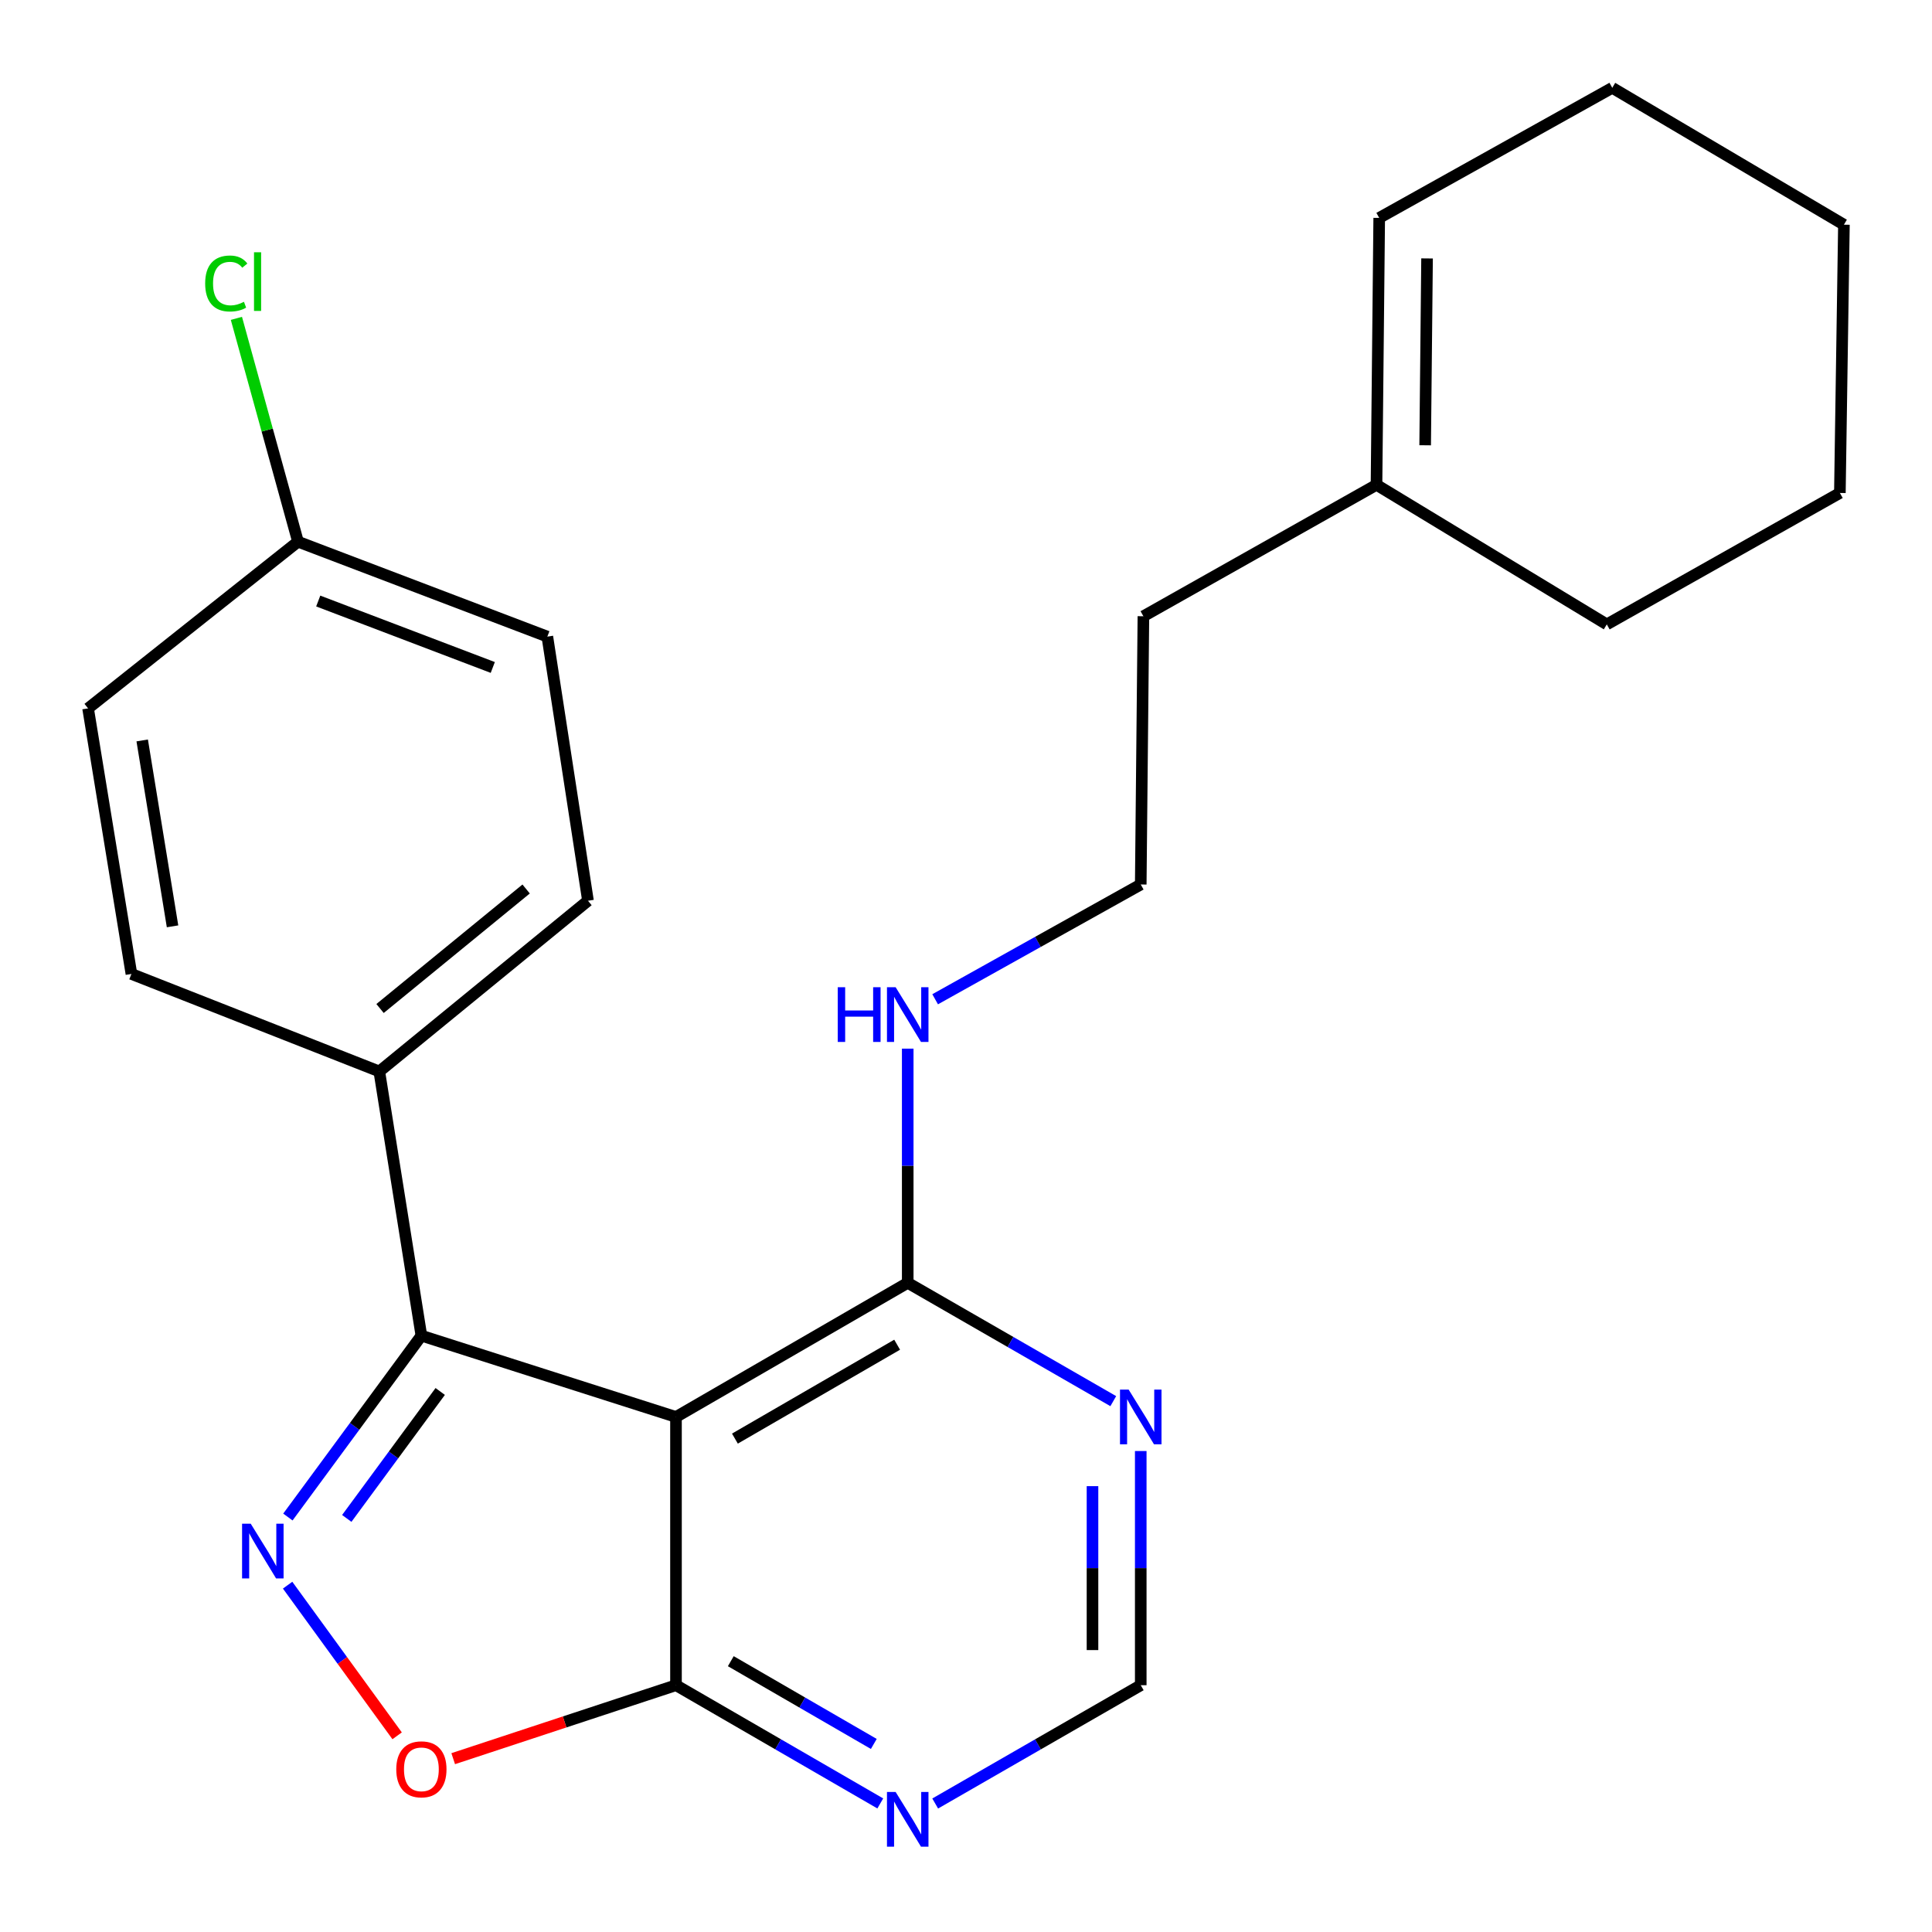 <?xml version='1.0' encoding='iso-8859-1'?>
<svg version='1.1' baseProfile='full'
              xmlns='http://www.w3.org/2000/svg'
                      xmlns:rdkit='http://www.rdkit.org/xml'
                      xmlns:xlink='http://www.w3.org/1999/xlink'
                  xml:space='preserve'
width='1000px' height='1000px' viewBox='0 0 1000 1000'>
<!-- END OF HEADER -->
<rect style='opacity:1.0;fill:#FFFFFF;stroke:none' width='1000' height='1000' x='0' y='0'> </rect>
<path class='bond-1' d='M 149.009,785.211 L 183.559,738.273' style='fill:none;fill-rule:evenodd;stroke:#0000FF;stroke-width:6px;stroke-linecap:butt;stroke-linejoin:miter;stroke-opacity:1' />
<path class='bond-1' d='M 183.559,738.273 L 218.108,691.335' style='fill:none;fill-rule:evenodd;stroke:#000000;stroke-width:6px;stroke-linecap:butt;stroke-linejoin:miter;stroke-opacity:1' />
<path class='bond-1' d='M 179.487,785.935 L 203.672,753.078' style='fill:none;fill-rule:evenodd;stroke:#0000FF;stroke-width:6px;stroke-linecap:butt;stroke-linejoin:miter;stroke-opacity:1' />
<path class='bond-1' d='M 203.672,753.078 L 227.856,720.221' style='fill:none;fill-rule:evenodd;stroke:#000000;stroke-width:6px;stroke-linecap:butt;stroke-linejoin:miter;stroke-opacity:1' />
<path class='bond-3' d='M 148.87,820.482 L 177.214,859.468' style='fill:none;fill-rule:evenodd;stroke:#0000FF;stroke-width:6px;stroke-linecap:butt;stroke-linejoin:miter;stroke-opacity:1' />
<path class='bond-3' d='M 177.214,859.468 L 205.557,898.453' style='fill:none;fill-rule:evenodd;stroke:#FF0000;stroke-width:6px;stroke-linecap:butt;stroke-linejoin:miter;stroke-opacity:1' />
<path class='bond-0' d='M 349.89,733.417 L 218.108,691.335' style='fill:none;fill-rule:evenodd;stroke:#000000;stroke-width:6px;stroke-linecap:butt;stroke-linejoin:miter;stroke-opacity:1' />
<path class='bond-4' d='M 349.89,733.417 L 469.836,663.988' style='fill:none;fill-rule:evenodd;stroke:#000000;stroke-width:6px;stroke-linecap:butt;stroke-linejoin:miter;stroke-opacity:1' />
<path class='bond-4' d='M 380.393,744.618 L 464.356,696.017' style='fill:none;fill-rule:evenodd;stroke:#000000;stroke-width:6px;stroke-linecap:butt;stroke-linejoin:miter;stroke-opacity:1' />
<path class='bond-24' d='M 349.89,733.417 L 349.89,872.261' style='fill:none;fill-rule:evenodd;stroke:#000000;stroke-width:6px;stroke-linecap:butt;stroke-linejoin:miter;stroke-opacity:1' />
<path class='bond-7' d='M 218.108,691.335 L 196.325,554.586' style='fill:none;fill-rule:evenodd;stroke:#000000;stroke-width:6px;stroke-linecap:butt;stroke-linejoin:miter;stroke-opacity:1' />
<path class='bond-2' d='M 349.89,872.261 L 292.233,891.274' style='fill:none;fill-rule:evenodd;stroke:#000000;stroke-width:6px;stroke-linecap:butt;stroke-linejoin:miter;stroke-opacity:1' />
<path class='bond-2' d='M 292.233,891.274 L 234.577,910.286' style='fill:none;fill-rule:evenodd;stroke:#FF0000;stroke-width:6px;stroke-linecap:butt;stroke-linejoin:miter;stroke-opacity:1' />
<path class='bond-5' d='M 349.89,872.261 L 402.761,902.859' style='fill:none;fill-rule:evenodd;stroke:#000000;stroke-width:6px;stroke-linecap:butt;stroke-linejoin:miter;stroke-opacity:1' />
<path class='bond-5' d='M 402.761,902.859 L 455.632,933.456' style='fill:none;fill-rule:evenodd;stroke:#0000FF;stroke-width:6px;stroke-linecap:butt;stroke-linejoin:miter;stroke-opacity:1' />
<path class='bond-5' d='M 378.26,859.825 L 415.27,881.243' style='fill:none;fill-rule:evenodd;stroke:#000000;stroke-width:6px;stroke-linecap:butt;stroke-linejoin:miter;stroke-opacity:1' />
<path class='bond-5' d='M 415.27,881.243 L 452.28,902.661' style='fill:none;fill-rule:evenodd;stroke:#0000FF;stroke-width:6px;stroke-linecap:butt;stroke-linejoin:miter;stroke-opacity:1' />
<path class='bond-6' d='M 469.836,663.988 L 523.033,694.61' style='fill:none;fill-rule:evenodd;stroke:#000000;stroke-width:6px;stroke-linecap:butt;stroke-linejoin:miter;stroke-opacity:1' />
<path class='bond-6' d='M 523.033,694.61 L 576.23,725.232' style='fill:none;fill-rule:evenodd;stroke:#0000FF;stroke-width:6px;stroke-linecap:butt;stroke-linejoin:miter;stroke-opacity:1' />
<path class='bond-10' d='M 469.836,663.988 L 469.836,603.382' style='fill:none;fill-rule:evenodd;stroke:#000000;stroke-width:6px;stroke-linecap:butt;stroke-linejoin:miter;stroke-opacity:1' />
<path class='bond-10' d='M 469.836,603.382 L 469.836,542.775' style='fill:none;fill-rule:evenodd;stroke:#0000FF;stroke-width:6px;stroke-linecap:butt;stroke-linejoin:miter;stroke-opacity:1' />
<path class='bond-8' d='M 484.055,933.493 L 537.252,902.877' style='fill:none;fill-rule:evenodd;stroke:#0000FF;stroke-width:6px;stroke-linecap:butt;stroke-linejoin:miter;stroke-opacity:1' />
<path class='bond-8' d='M 537.252,902.877 L 590.449,872.261' style='fill:none;fill-rule:evenodd;stroke:#000000;stroke-width:6px;stroke-linecap:butt;stroke-linejoin:miter;stroke-opacity:1' />
<path class='bond-25' d='M 590.449,751.048 L 590.449,811.655' style='fill:none;fill-rule:evenodd;stroke:#0000FF;stroke-width:6px;stroke-linecap:butt;stroke-linejoin:miter;stroke-opacity:1' />
<path class='bond-25' d='M 590.449,811.655 L 590.449,872.261' style='fill:none;fill-rule:evenodd;stroke:#000000;stroke-width:6px;stroke-linecap:butt;stroke-linejoin:miter;stroke-opacity:1' />
<path class='bond-25' d='M 565.475,769.23 L 565.475,811.655' style='fill:none;fill-rule:evenodd;stroke:#0000FF;stroke-width:6px;stroke-linecap:butt;stroke-linejoin:miter;stroke-opacity:1' />
<path class='bond-25' d='M 565.475,811.655 L 565.475,854.08' style='fill:none;fill-rule:evenodd;stroke:#000000;stroke-width:6px;stroke-linecap:butt;stroke-linejoin:miter;stroke-opacity:1' />
<path class='bond-12' d='M 196.325,554.586 L 304.339,466.219' style='fill:none;fill-rule:evenodd;stroke:#000000;stroke-width:6px;stroke-linecap:butt;stroke-linejoin:miter;stroke-opacity:1' />
<path class='bond-12' d='M 196.713,522.001 L 272.323,460.144' style='fill:none;fill-rule:evenodd;stroke:#000000;stroke-width:6px;stroke-linecap:butt;stroke-linejoin:miter;stroke-opacity:1' />
<path class='bond-13' d='M 196.325,554.586 L 68.025,504.11' style='fill:none;fill-rule:evenodd;stroke:#000000;stroke-width:6px;stroke-linecap:butt;stroke-linejoin:miter;stroke-opacity:1' />
<path class='bond-9' d='M 712.477,250.939 L 591.823,318.966' style='fill:none;fill-rule:evenodd;stroke:#000000;stroke-width:6px;stroke-linecap:butt;stroke-linejoin:miter;stroke-opacity:1' />
<path class='bond-11' d='M 712.477,250.939 L 713.878,112.788' style='fill:none;fill-rule:evenodd;stroke:#000000;stroke-width:6px;stroke-linecap:butt;stroke-linejoin:miter;stroke-opacity:1' />
<path class='bond-11' d='M 737.66,230.47 L 738.641,133.764' style='fill:none;fill-rule:evenodd;stroke:#000000;stroke-width:6px;stroke-linecap:butt;stroke-linejoin:miter;stroke-opacity:1' />
<path class='bond-20' d='M 712.477,250.939 L 831.675,323.184' style='fill:none;fill-rule:evenodd;stroke:#000000;stroke-width:6px;stroke-linecap:butt;stroke-linejoin:miter;stroke-opacity:1' />
<path class='bond-18' d='M 484.03,517.221 L 537.239,487.516' style='fill:none;fill-rule:evenodd;stroke:#0000FF;stroke-width:6px;stroke-linecap:butt;stroke-linejoin:miter;stroke-opacity:1' />
<path class='bond-18' d='M 537.239,487.516 L 590.449,457.81' style='fill:none;fill-rule:evenodd;stroke:#000000;stroke-width:6px;stroke-linecap:butt;stroke-linejoin:miter;stroke-opacity:1' />
<path class='bond-21' d='M 713.878,112.788 L 834.505,45.455' style='fill:none;fill-rule:evenodd;stroke:#000000;stroke-width:6px;stroke-linecap:butt;stroke-linejoin:miter;stroke-opacity:1' />
<path class='bond-16' d='M 304.339,466.219 L 283.305,329.511' style='fill:none;fill-rule:evenodd;stroke:#000000;stroke-width:6px;stroke-linecap:butt;stroke-linejoin:miter;stroke-opacity:1' />
<path class='bond-15' d='M 68.025,504.11 L 45.59,366.654' style='fill:none;fill-rule:evenodd;stroke:#000000;stroke-width:6px;stroke-linecap:butt;stroke-linejoin:miter;stroke-opacity:1' />
<path class='bond-15' d='M 89.308,479.469 L 73.603,383.249' style='fill:none;fill-rule:evenodd;stroke:#000000;stroke-width:6px;stroke-linecap:butt;stroke-linejoin:miter;stroke-opacity:1' />
<path class='bond-14' d='M 154.243,280.381 L 45.59,366.654' style='fill:none;fill-rule:evenodd;stroke:#000000;stroke-width:6px;stroke-linecap:butt;stroke-linejoin:miter;stroke-opacity:1' />
<path class='bond-17' d='M 154.243,280.381 L 138.303,222.583' style='fill:none;fill-rule:evenodd;stroke:#000000;stroke-width:6px;stroke-linecap:butt;stroke-linejoin:miter;stroke-opacity:1' />
<path class='bond-17' d='M 138.303,222.583 L 122.363,164.786' style='fill:none;fill-rule:evenodd;stroke:#00CC00;stroke-width:6px;stroke-linecap:butt;stroke-linejoin:miter;stroke-opacity:1' />
<path class='bond-26' d='M 154.243,280.381 L 283.305,329.511' style='fill:none;fill-rule:evenodd;stroke:#000000;stroke-width:6px;stroke-linecap:butt;stroke-linejoin:miter;stroke-opacity:1' />
<path class='bond-26' d='M 164.717,311.091 L 255.061,345.482' style='fill:none;fill-rule:evenodd;stroke:#000000;stroke-width:6px;stroke-linecap:butt;stroke-linejoin:miter;stroke-opacity:1' />
<path class='bond-19' d='M 590.449,457.81 L 591.823,318.966' style='fill:none;fill-rule:evenodd;stroke:#000000;stroke-width:6px;stroke-linecap:butt;stroke-linejoin:miter;stroke-opacity:1' />
<path class='bond-22' d='M 831.675,323.184 L 952.315,255.157' style='fill:none;fill-rule:evenodd;stroke:#000000;stroke-width:6px;stroke-linecap:butt;stroke-linejoin:miter;stroke-opacity:1' />
<path class='bond-27' d='M 834.505,45.455 L 954.41,116.299' style='fill:none;fill-rule:evenodd;stroke:#000000;stroke-width:6px;stroke-linecap:butt;stroke-linejoin:miter;stroke-opacity:1' />
<path class='bond-23' d='M 952.315,255.157 L 954.41,116.299' style='fill:none;fill-rule:evenodd;stroke:#000000;stroke-width:6px;stroke-linecap:butt;stroke-linejoin:miter;stroke-opacity:1' />
<path  class='atom-0' d='M 129.779 788.672
L 139.059 803.672
Q 139.979 805.152, 141.459 807.832
Q 142.939 810.512, 143.019 810.672
L 143.019 788.672
L 146.779 788.672
L 146.779 816.992
L 142.899 816.992
L 132.939 800.592
Q 131.779 798.672, 130.539 796.472
Q 129.339 794.272, 128.979 793.592
L 128.979 816.992
L 125.299 816.992
L 125.299 788.672
L 129.779 788.672
' fill='#0000FF'/>
<path  class='atom-4' d='M 205.108 915.797
Q 205.108 908.997, 208.468 905.197
Q 211.828 901.397, 218.108 901.397
Q 224.388 901.397, 227.748 905.197
Q 231.108 908.997, 231.108 915.797
Q 231.108 922.677, 227.708 926.597
Q 224.308 930.477, 218.108 930.477
Q 211.868 930.477, 208.468 926.597
Q 205.108 922.717, 205.108 915.797
M 218.108 927.277
Q 222.428 927.277, 224.748 924.397
Q 227.108 921.477, 227.108 915.797
Q 227.108 910.237, 224.748 907.437
Q 222.428 904.597, 218.108 904.597
Q 213.788 904.597, 211.428 907.397
Q 209.108 910.197, 209.108 915.797
Q 209.108 921.517, 211.428 924.397
Q 213.788 927.277, 218.108 927.277
' fill='#FF0000'/>
<path  class='atom-6' d='M 463.576 927.517
L 472.856 942.517
Q 473.776 943.997, 475.256 946.677
Q 476.736 949.357, 476.816 949.517
L 476.816 927.517
L 480.576 927.517
L 480.576 955.837
L 476.696 955.837
L 466.736 939.437
Q 465.576 937.517, 464.336 935.317
Q 463.136 933.117, 462.776 932.437
L 462.776 955.837
L 459.096 955.837
L 459.096 927.517
L 463.576 927.517
' fill='#0000FF'/>
<path  class='atom-7' d='M 584.189 719.257
L 593.469 734.257
Q 594.389 735.737, 595.869 738.417
Q 597.349 741.097, 597.429 741.257
L 597.429 719.257
L 601.189 719.257
L 601.189 747.577
L 597.309 747.577
L 587.349 731.177
Q 586.189 729.257, 584.949 727.057
Q 583.749 724.857, 583.389 724.177
L 583.389 747.577
L 579.709 747.577
L 579.709 719.257
L 584.189 719.257
' fill='#0000FF'/>
<path  class='atom-11' d='M 433.616 510.984
L 437.456 510.984
L 437.456 523.024
L 451.936 523.024
L 451.936 510.984
L 455.776 510.984
L 455.776 539.304
L 451.936 539.304
L 451.936 526.224
L 437.456 526.224
L 437.456 539.304
L 433.616 539.304
L 433.616 510.984
' fill='#0000FF'/>
<path  class='atom-11' d='M 463.576 510.984
L 472.856 525.984
Q 473.776 527.464, 475.256 530.144
Q 476.736 532.824, 476.816 532.984
L 476.816 510.984
L 480.576 510.984
L 480.576 539.304
L 476.696 539.304
L 466.736 522.904
Q 465.576 520.984, 464.336 518.784
Q 463.136 516.584, 462.776 515.904
L 462.776 539.304
L 459.096 539.304
L 459.096 510.984
L 463.576 510.984
' fill='#0000FF'/>
<path  class='atom-18' d='M 106.194 146.735
Q 106.194 139.695, 109.474 136.015
Q 112.794 132.295, 119.074 132.295
Q 124.914 132.295, 128.034 136.415
L 125.394 138.575
Q 123.114 135.575, 119.074 135.575
Q 114.794 135.575, 112.514 138.455
Q 110.274 141.295, 110.274 146.735
Q 110.274 152.335, 112.594 155.215
Q 114.954 158.095, 119.514 158.095
Q 122.634 158.095, 126.274 156.215
L 127.394 159.215
Q 125.914 160.175, 123.674 160.735
Q 121.434 161.295, 118.954 161.295
Q 112.794 161.295, 109.474 157.535
Q 106.194 153.775, 106.194 146.735
' fill='#00CC00'/>
<path  class='atom-18' d='M 131.474 130.575
L 135.154 130.575
L 135.154 160.935
L 131.474 160.935
L 131.474 130.575
' fill='#00CC00'/>
</svg>
